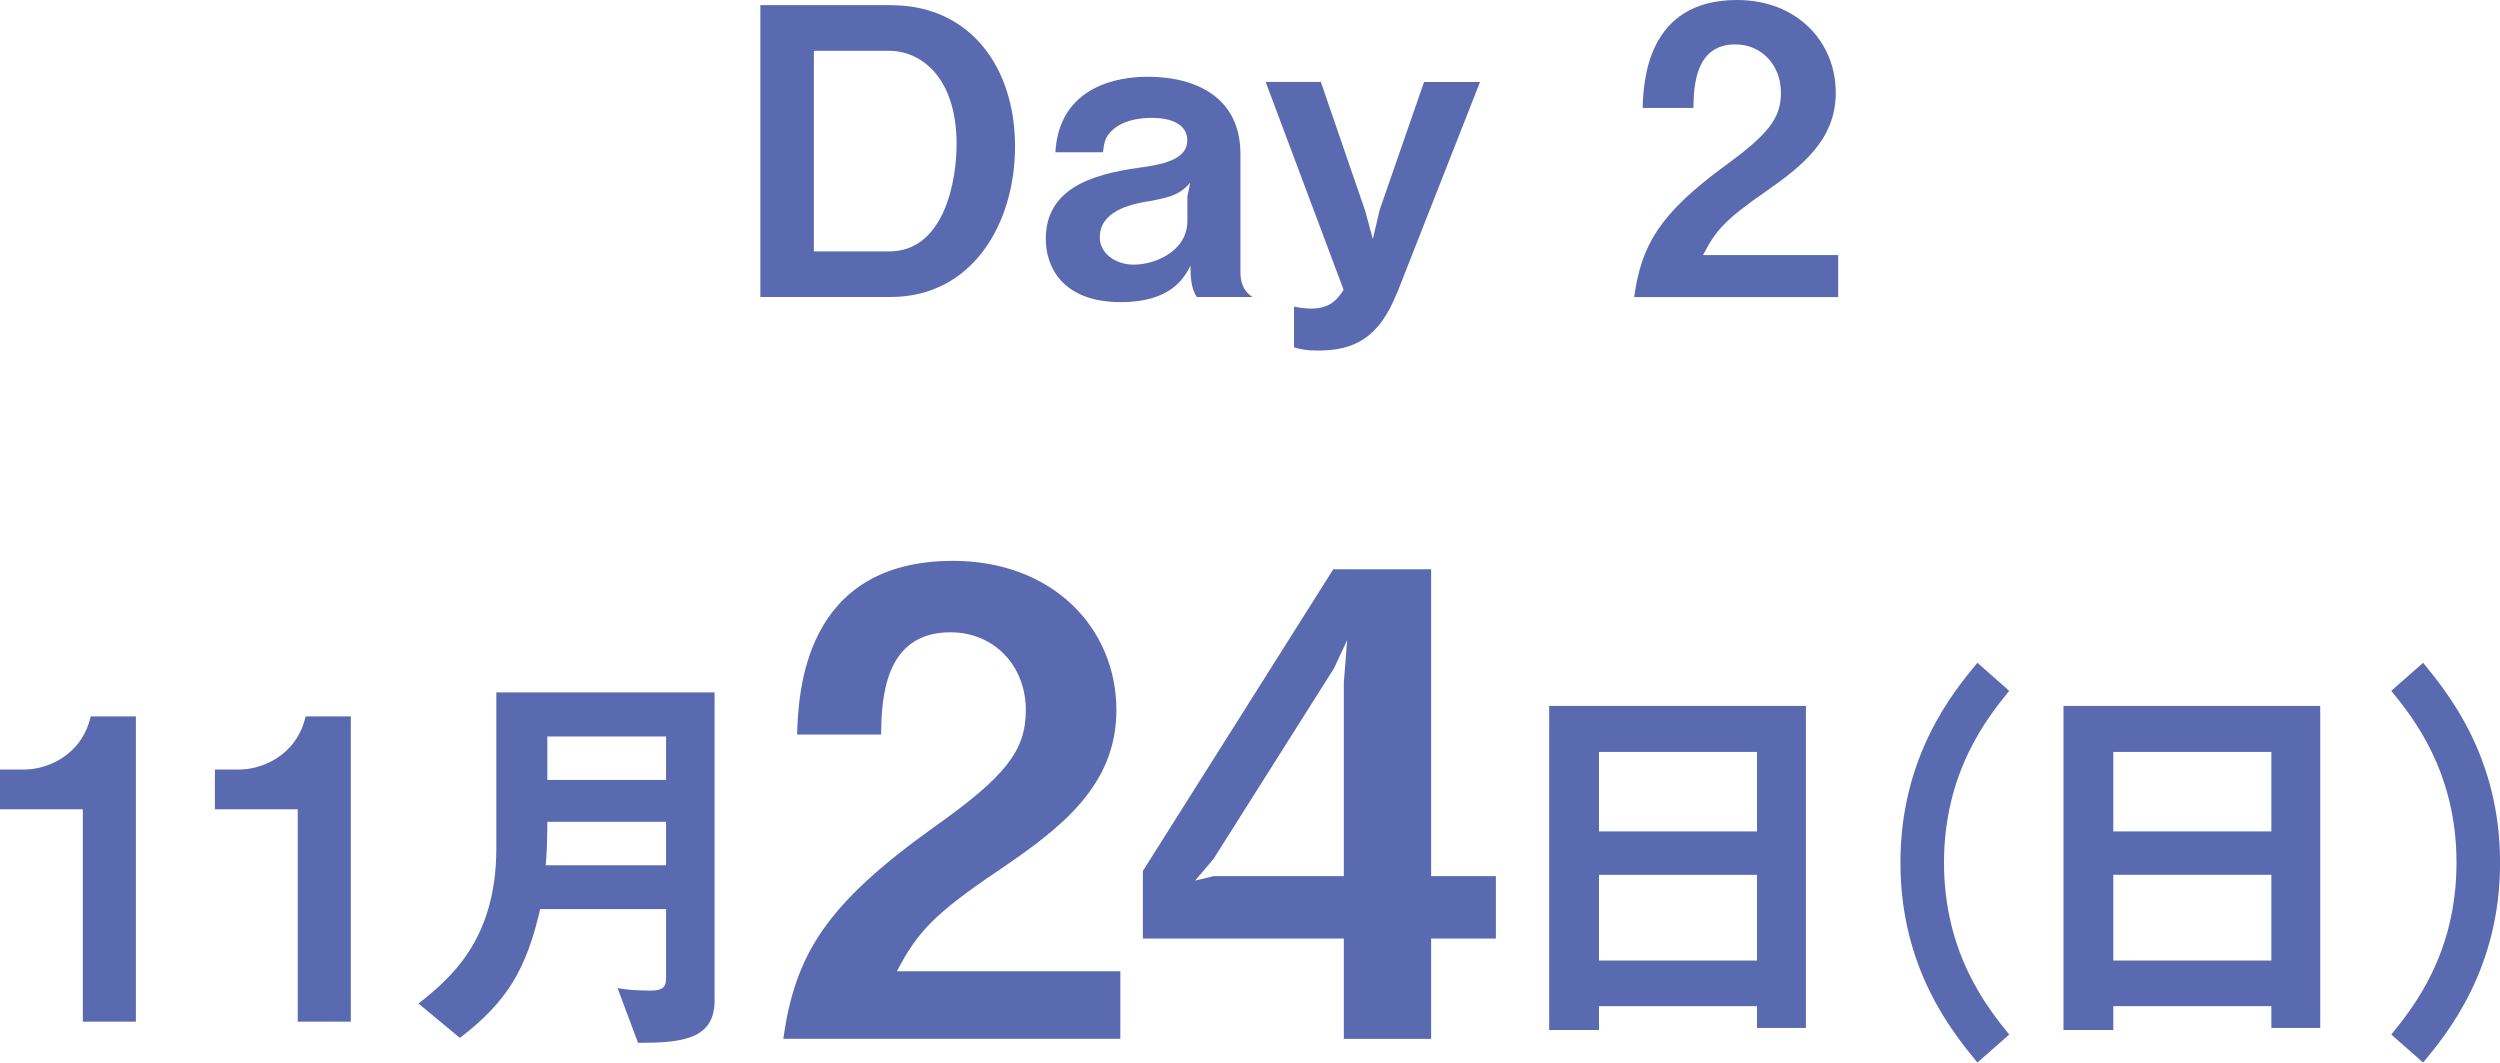 <?xml version="1.0" encoding="UTF-8"?>
<svg id="_レイヤー_2" data-name="レイヤー_2" xmlns="http://www.w3.org/2000/svg" viewBox="0 0 329.32 139.97">
  <defs>
    <style>
      .cls-1 {
        fill: #596ab0;
      }
    </style>
  </defs>
  <g id="_レイヤー_1-2" data-name="レイヤー_1">
    <g>
      <path class="cls-1" d="M117.33,39.12h-17.17V.68h17.17c10.58,0,16.38,8.32,16.38,18.59s-5.69,19.85-16.38,19.85ZM117.11,6.69h-9.9v26.43h9.9c7.27,0,8.9-9.27,8.9-14.11,0-8.95-4.79-12.32-8.9-12.32Z"/>
      <path class="cls-1" d="M157.66,39.12c-.79-1.05-.84-2.9-.84-4.11-.79,1.53-2.53,4.79-9.16,4.79-7.79,0-9.9-4.74-9.9-8.32,0-6.53,5.85-8.48,12.16-9.37,3.05-.42,6.48-1,6.48-3.63,0-2.26-2.42-2.95-4.58-2.95-.63,0-3.63-.05-5.42,1.74-.79.79-.95,1.42-1.11,2.79h-6.27c.53-8.79,8.37-9.95,12.16-9.95,6.53,0,12.22,2.84,12.22,10.16v15.59c0,1,.21,2.37,1.58,3.26h-7.32ZM151.4,26.49c-2.63.42-6.53,1.37-6.53,4.79,0,2,1.95,3.58,4.48,3.58,2.84,0,7.06-1.79,7.06-5.74v-3.21l.37-1.84c-1.21,1.42-2.37,1.9-5.37,2.42Z"/>
      <path class="cls-1" d="M183.99,38.65c-2.32,5.84-5.58,7.53-10.37,7.53-1.47,0-2.26-.16-3.16-.42v-5.37c1.05.21,1.74.26,2.26.26,2.53,0,3.48-1.26,4.27-2.48l-10.27-27.38h7.27l5.85,17.01,1,3.69.9-3.84,5.85-16.85h7.37l-10.95,27.86Z"/>
      <path class="cls-1" d="M215.27,39.12c.95-6.85,3.32-10.95,12.01-17.32,5.63-4.11,7.32-6.21,7.32-9.58,0-3.63-2.53-6.37-6-6.37-5.32,0-5.48,5.53-5.53,8.37h-6.69c.11-3.42.53-14.22,12.43-14.22,7.9,0,13.01,5.48,13.01,12.22,0,6.16-4.37,9.64-9.37,13.11-5.16,3.58-6.48,5.06-8.11,8.27h17.8v5.53h-26.86Z"/>
    </g>
    <g>
      <path class="cls-1" d="M10.91,134.58v-27.98H0v-5.23h3.19c2.92,0,7.55-1.76,8.76-7h5.95v40.21h-7Z"/>
      <path class="cls-1" d="M39.22,134.58v-27.98h-10.91v-5.23h3.19c2.92,0,7.55-1.76,8.76-7h5.95v40.21h-7Z"/>
      <path class="cls-1" d="M84.05,137.38l-2.7-7.22c.94.17,2.2.33,4.35.33,1.6,0,2.04-.44,2.04-1.65v-9.09h-16.58c-1.82,7.82-4.24,12.12-10.58,16.97l-5.45-4.52c3.91-3.14,10.25-8.15,10.25-20.44v-20.55h28.75v40.6c0,5.18-4.46,5.56-10.08,5.56ZM87.74,108.25h-15.64c0,3.08-.11,4.52-.22,5.73h15.86v-5.73ZM87.74,97.01h-15.64v5.73h15.64v-5.73Z"/>
      <path class="cls-1" d="M103.18,136.84c1.57-11.02,5.49-17.62,19.85-27.88,9.32-6.61,12.1-10,12.1-15.42,0-5.85-4.18-10.25-9.93-10.25-8.8,0-9.06,8.9-9.14,13.47h-11.06c.17-5.51.87-22.88,20.55-22.88,13.06,0,21.51,8.81,21.51,19.66,0,9.91-7.23,15.51-15.5,21.1-8.53,5.76-10.71,8.13-13.41,13.3h29.43v8.9h-44.41Z"/>
      <path class="cls-1" d="M188.52,123.63v13.22h-11.5v-13.22h-26.47v-8.9l25.08-39.74h12.89v40.42h8.53v8.22h-8.53ZM175.72,88.04l-15.85,25.08-2.44,2.88,2.44-.59h17.15v-25.5l.44-5.59-1.74,3.73Z"/>
      <path class="cls-1" d="M231.45,135.4v-2.86h-20.82v3.14h-6.56v-42.69h33.82v42.42h-6.44ZM231.45,99.05h-20.82v10.47h20.82v-10.47ZM231.45,115.24h-20.82v11.29h20.82v-11.29Z"/>
      <path class="cls-1" d="M260.48,139.97c-3.25-3.97-10.14-12.34-10.14-26.33s6.89-22.42,10.14-26.33l4.19,3.69c-2.81,3.47-8.59,10.63-8.59,22.64s5.78,19.17,8.59,22.64l-4.19,3.69Z"/>
      <path class="cls-1" d="M299.2,135.4v-2.86h-20.82v3.14h-6.56v-42.69h33.82v42.42h-6.45ZM299.2,99.05h-20.82v10.47h20.82v-10.47ZM299.2,115.24h-20.82v11.29h20.82v-11.29Z"/>
      <path class="cls-1" d="M319.19,139.97l-4.19-3.69c2.81-3.47,8.59-10.58,8.59-22.64s-5.78-19.17-8.59-22.64l4.19-3.69c3.25,3.97,10.14,12.34,10.14,26.33s-6.89,22.42-10.14,26.33Z"/>
    </g>
  </g>
</svg>